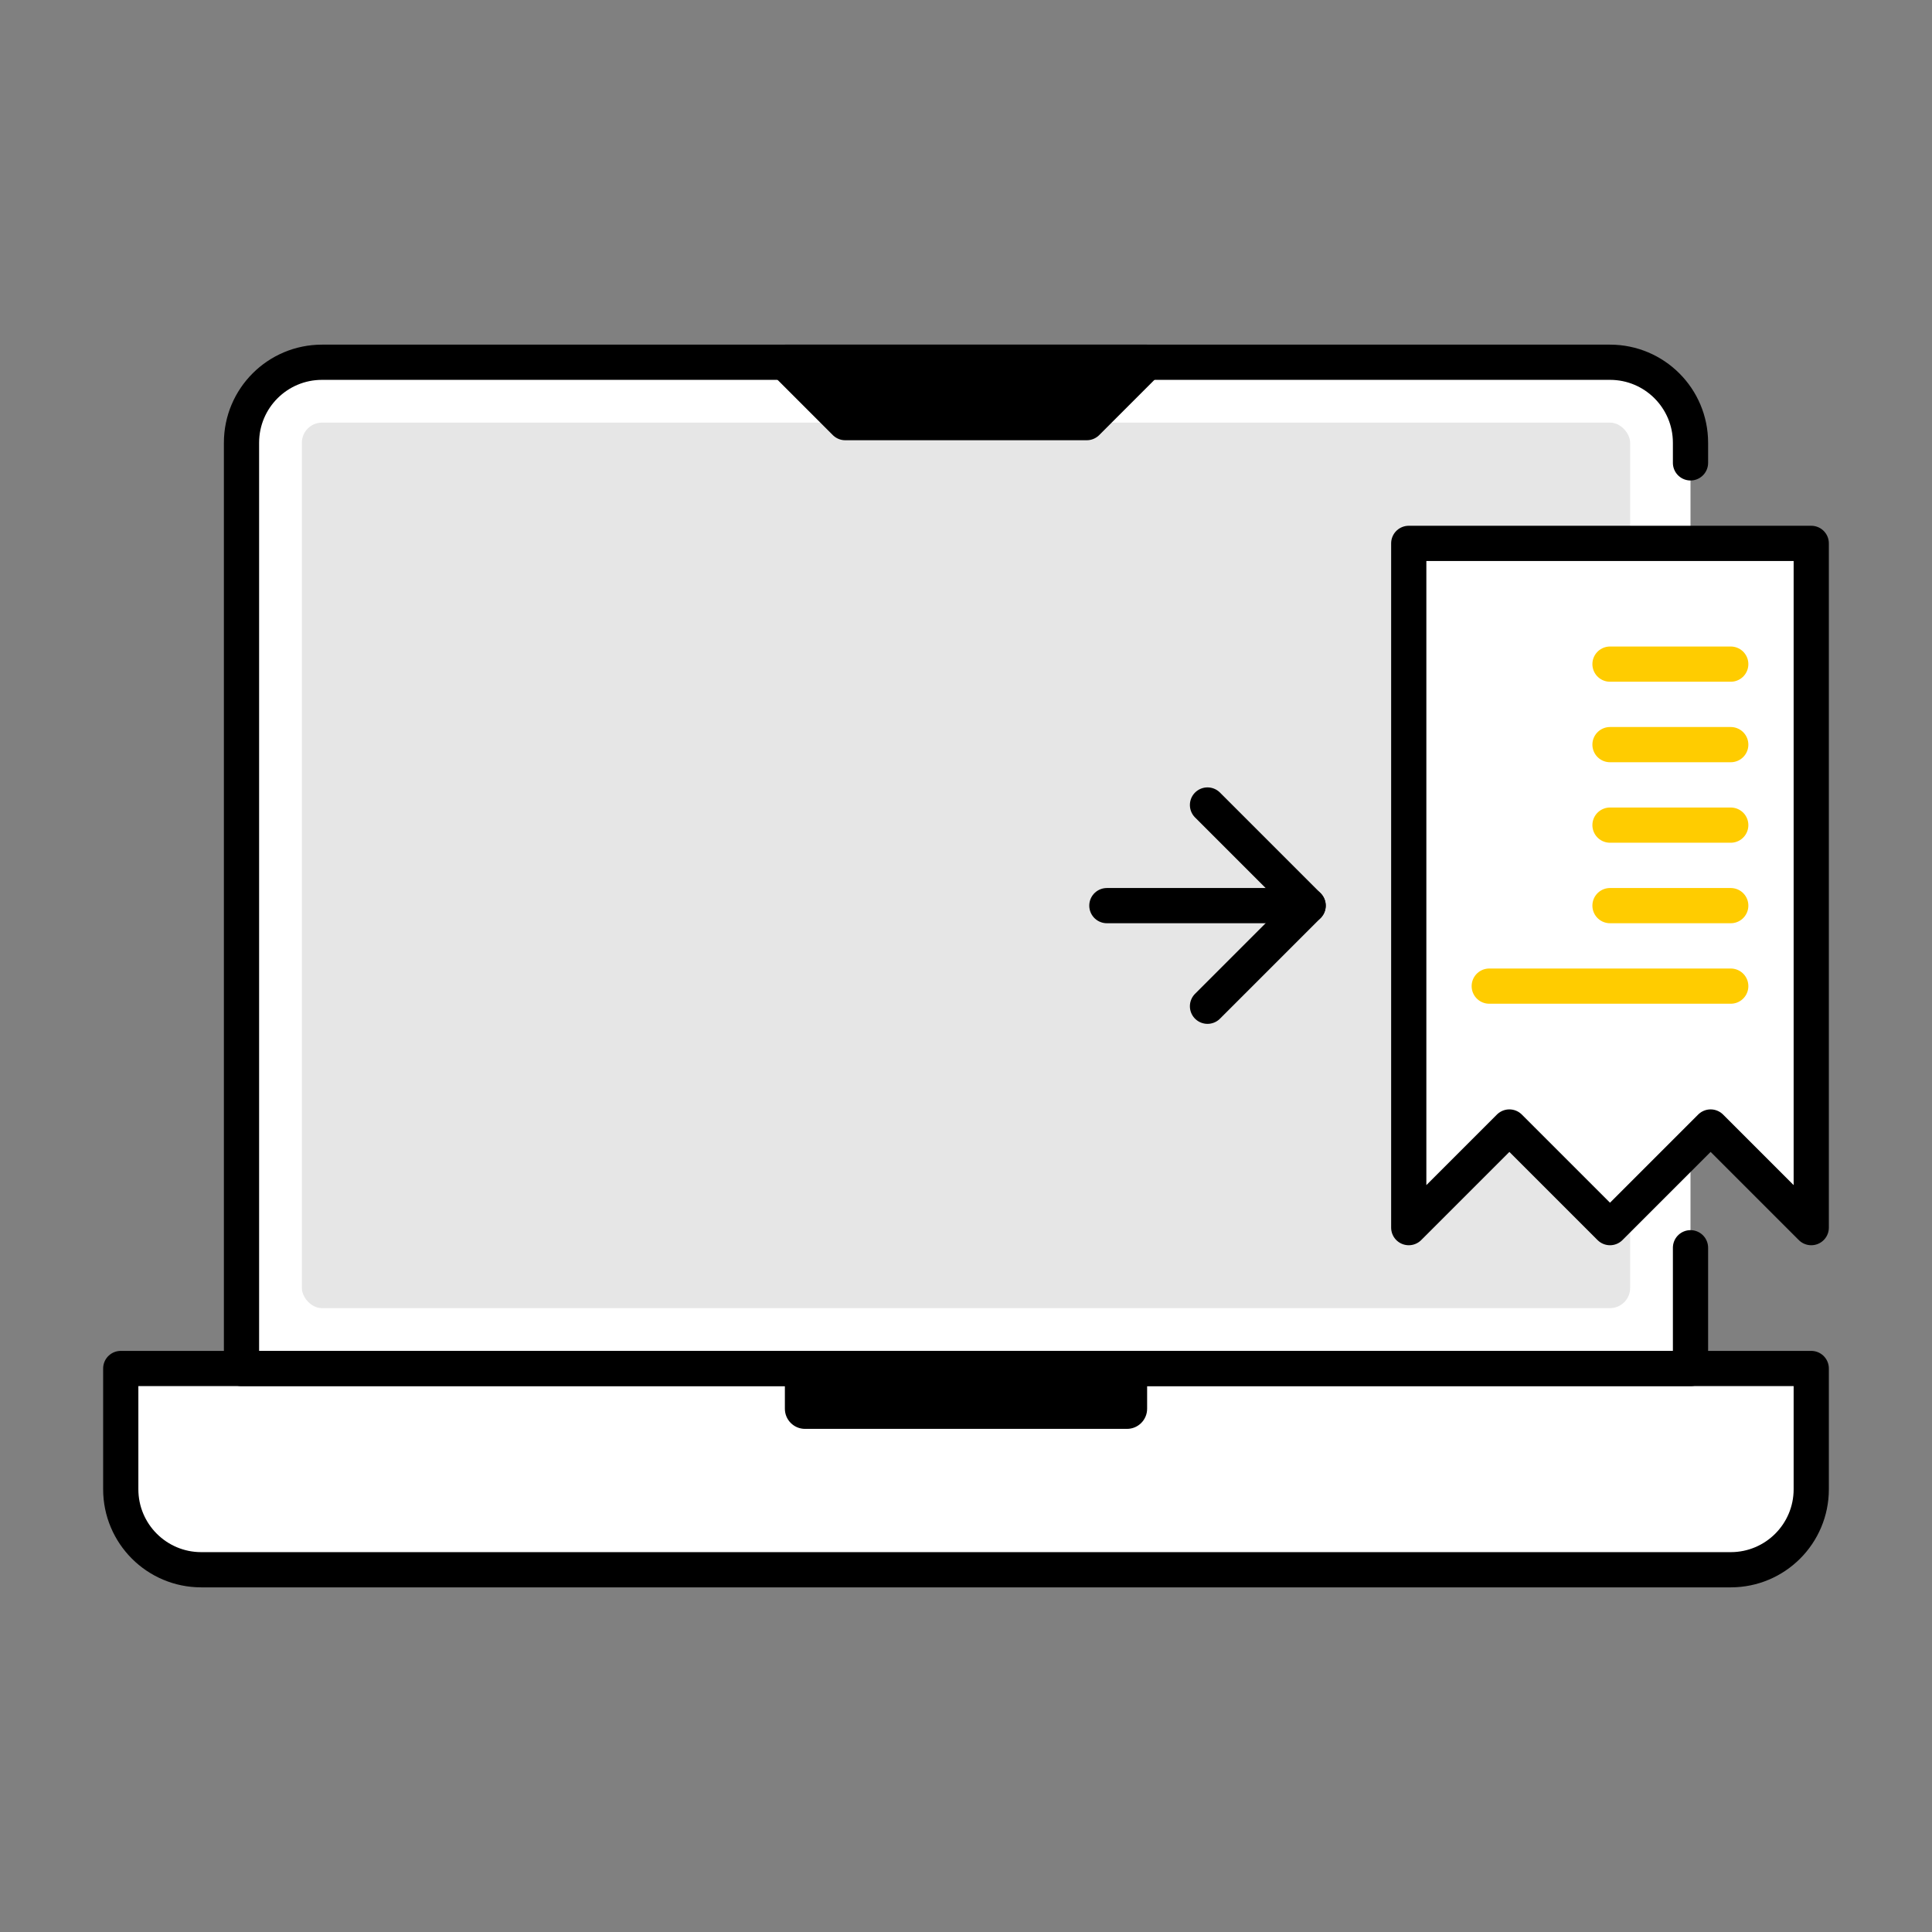 <svg width="96" height="96" viewBox="0 0 96 96" fill="none" xmlns="http://www.w3.org/2000/svg">
<rect x="0" y="0" width="96" height="96" fill="#808080" stroke="none"/>
<path d="M12 68H6V75C6 76.657 7.343 78 9 78H87C88.657 78 90 76.657 90 75V68H84V21C84 19.343 82.657 18 81 18H15C13.343 18 12 19.343 12 21V68Z" fill="white"/>
<rect x="15" y="21" width="66" height="44" rx="1" fill="black" fill-opacity="0.1"/>
<path d="M84 23V22C84 19.791 82.209 18 80 18H16C13.791 18 12 19.791 12 22V68H84V62" stroke="black" stroke-width="1.75" stroke-linecap="round" stroke-linejoin="round"/>
<path d="M6 68H90V74C90 76.209 88.209 78 86 78H10C7.791 78 6 76.209 6 74V68Z" stroke="black" stroke-width="1.75" stroke-linejoin="round"/>
<path d="M39 68H57V70C57 70.552 56.552 71 56 71H40C39.448 71 39 70.552 39 70V68Z" fill="black"/>
<path d="M54 21H42L39 18H57L54 21Z" fill="black" stroke="black" stroke-width="1.75" stroke-linecap="round" stroke-linejoin="round"/>
<path d="M90 61V27H70V61L75 56L80 61L85 56L90 61Z" fill="white"/>
<path d="M90 61V27H70V61L75 56L80 61L85 56L90 61Z" stroke="black" stroke-width="1.75" stroke-linecap="round" stroke-linejoin="round"/>
<path d="M80 33H86" stroke="#FFCC00" stroke-width="1.75" stroke-linecap="round"/>
<path d="M80 37H86" stroke="#FFCC00" stroke-width="1.75" stroke-linecap="round"/>
<path d="M80 41H86" stroke="#FFCC00" stroke-width="1.75" stroke-linecap="round"/>
<path d="M80 45H86" stroke="#FFCC00" stroke-width="1.75" stroke-linecap="round"/>
<path d="M74 49H86" stroke="#FFCC00" stroke-width="1.75" stroke-linecap="round"/>
<path d="M55 45H65" stroke="black" stroke-width="1.75" stroke-linecap="round"/>
<path d="M60 40L65 45L60 50" stroke="black" stroke-width="1.75" stroke-linecap="round" stroke-linejoin="round"/>
</svg>
